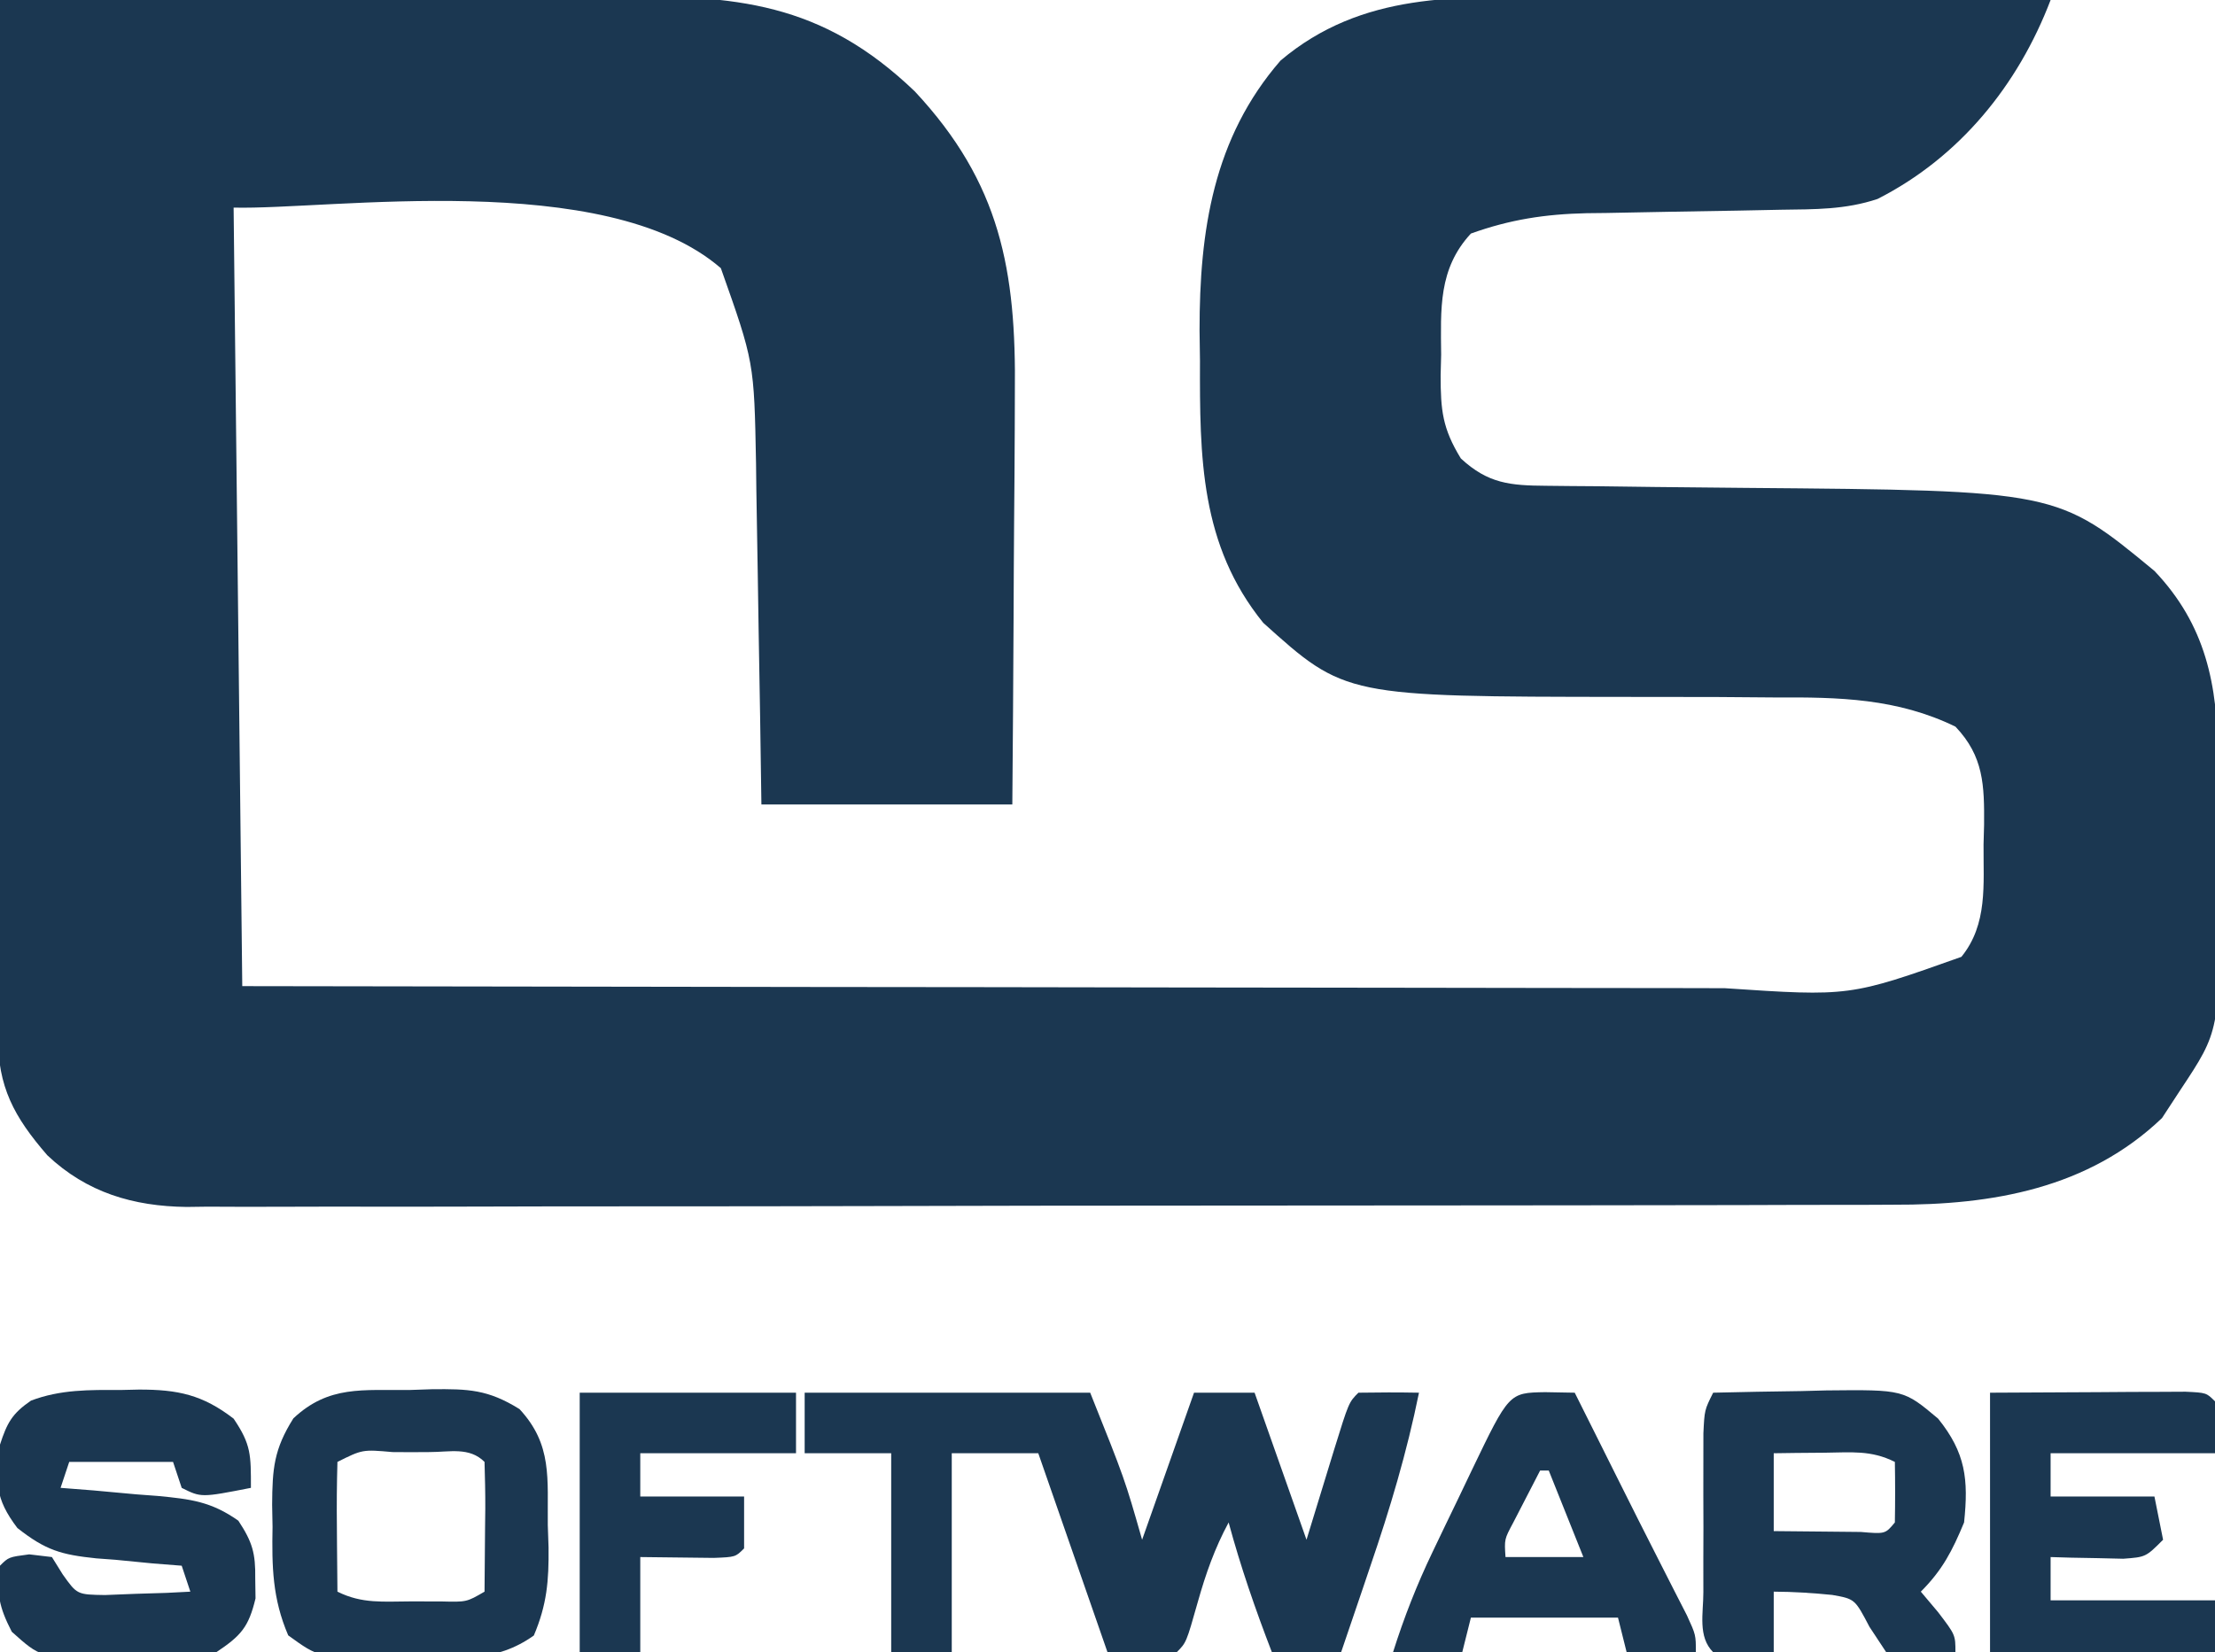 <?xml version="1.0" encoding="UTF-8"?>
<svg version="1.1" xmlns="http://www.w3.org/2000/svg" width="256" height="191">
<path d="M0 0 C11.301 -0.093 22.602 -0.164 33.903 -0.207 C39.152 -0.228 44.4 -0.256 49.648 -0.302 C54.718 -0.345 59.789 -0.369 64.859 -0.38 C66.788 -0.387 68.717 -0.401 70.645 -0.423 C85.005 -0.578 94.93 0.207 105.738 10.574 C115.626 21.179 117.461 31.233 117.293 45.441 C117.287 46.819 117.283 48.196 117.28 49.573 C117.269 53.168 117.239 56.764 117.206 60.359 C117.175 64.039 117.161 67.72 117.146 71.4 C117.116 78.601 117.057 85.8 117 93 C107.43 93 97.86 93 88 93 C87.951 89.663 87.902 86.325 87.852 82.887 C87.797 79.623 87.74 76.36 87.683 73.096 C87.645 70.844 87.61 68.591 87.578 66.338 C87.532 63.083 87.474 59.829 87.414 56.574 C87.403 55.581 87.391 54.588 87.379 53.565 C87.159 41.856 87.159 41.856 83.312 31 C69.948 19.441 38.067 24.277 27 24 C27.33 53.7 27.66 83.4 28 114 C60.992 114.058 60.992 114.058 93.984 114.098 C107.44 114.11 120.895 114.123 134.351 114.151 C144.15 114.171 153.95 114.184 163.75 114.188 C168.937 114.191 174.124 114.197 179.311 114.211 C184.198 114.225 189.085 114.229 193.972 114.226 C195.761 114.227 197.55 114.231 199.339 114.238 C213.776 115.205 213.776 115.205 226.69 110.614 C229.758 106.834 229.219 102.239 229.25 97.625 C229.271 96.87 229.291 96.114 229.312 95.336 C229.344 90.797 229.275 87.437 226 84 C219.274 80.729 212.544 80.586 205.203 80.629 C202.922 80.612 200.641 80.594 198.359 80.576 C194.807 80.566 191.255 80.562 187.703 80.564 C155.478 80.531 155.478 80.531 146 72 C138.704 63.003 138.656 52.852 138.688 41.688 C138.671 40.541 138.655 39.394 138.639 38.213 C138.632 26.669 140.225 15.956 148 7 C157.423 -0.957 168.484 -0.409 180.066 -0.293 C181.713 -0.287 183.359 -0.283 185.005 -0.28 C189.311 -0.269 193.616 -0.239 197.922 -0.206 C202.326 -0.175 206.73 -0.162 211.135 -0.146 C219.757 -0.114 228.378 -0.063 237 0 C233.239 9.857 226.464 18.192 217 23 C213.266 24.245 209.751 24.193 205.859 24.246 C204.215 24.279 202.57 24.312 200.926 24.346 C198.341 24.393 195.756 24.437 193.171 24.477 C190.671 24.517 188.172 24.568 185.672 24.621 C184.526 24.634 184.526 24.634 183.357 24.647 C178.568 24.756 174.523 25.376 170 27 C166.221 31.081 166.515 35.73 166.562 41 C166.543 41.794 166.523 42.588 166.502 43.406 C166.505 47.41 166.703 49.516 168.84 53 C171.996 55.922 174.561 56.126 178.692 56.158 C180.121 56.173 180.121 56.173 181.578 56.189 C182.61 56.196 183.641 56.203 184.703 56.211 C186.904 56.239 189.104 56.268 191.305 56.297 C194.76 56.338 198.215 56.375 201.671 56.401 C237.748 56.703 237.748 56.703 249 66 C254.95 72.261 256.312 79.189 256.336 87.582 C256.343 88.396 256.349 89.209 256.356 90.048 C256.366 91.763 256.371 93.478 256.371 95.194 C256.375 97.794 256.411 100.394 256.449 102.994 C256.558 119.13 256.558 119.13 252 126 C251.299 127.073 250.597 128.145 249.875 129.25 C241.362 137.393 230.266 139.312 218.885 139.267 C218.013 139.272 217.142 139.276 216.243 139.281 C213.346 139.294 210.45 139.292 207.552 139.291 C205.466 139.297 203.379 139.303 201.292 139.311 C195.641 139.329 189.991 139.333 184.34 139.335 C180.808 139.336 177.275 139.34 173.743 139.346 C161.414 139.364 149.086 139.372 136.757 139.371 C125.272 139.369 113.787 139.391 102.302 139.422 C92.431 139.448 82.561 139.459 72.691 139.458 C66.8 139.457 60.909 139.463 55.017 139.484 C49.479 139.503 43.942 139.504 38.404 139.489 C36.374 139.487 34.344 139.492 32.313 139.504 C29.538 139.519 26.763 139.51 23.988 139.494 C23.188 139.505 22.389 139.515 21.566 139.526 C15.407 139.45 10.034 137.868 5.469 133.553 C1.607 129.092 -0.252 125.655 -0.241 119.773 C-0.243 118.716 -0.246 117.659 -0.249 116.57 C-0.238 114.838 -0.238 114.838 -0.227 113.071 C-0.227 111.852 -0.228 110.632 -0.228 109.375 C-0.227 106.034 -0.217 102.694 -0.203 99.353 C-0.19 95.861 -0.189 92.368 -0.187 88.875 C-0.181 82.263 -0.164 75.651 -0.144 69.039 C-0.122 61.511 -0.111 53.982 -0.101 46.454 C-0.08 30.969 -0.045 15.485 0 0 Z " fill="#1B3751" transform="translate(0,0)"/>
<path d="M0 0 C10.89 0 21.78 0 33 0 C37 10 37 10 39 17 C40.98 11.39 42.96 5.78 45 0 C47.31 0 49.62 0 52 0 C53.98 5.61 55.96 11.22 58 17 C59.604 11.78 59.604 11.78 61.201 6.559 C62.889 1.111 62.889 1.111 64 0 C66.333 -0.041 68.667 -0.042 71 0 C69.602 6.886 67.65 13.418 65.375 20.062 C65.05 21.023 64.725 21.984 64.391 22.975 C63.598 25.318 62.801 27.66 62 30 C59.36 30 56.72 30 54 30 C52.085 25.037 50.39 20.134 49 15 C47.389 17.993 46.359 20.92 45.438 24.188 C44.108 28.892 44.108 28.892 43 30 C40.36 30 37.72 30 35 30 C32.36 22.41 29.72 14.82 27 7 C23.7 7 20.4 7 17 7 C17 14.59 17 22.18 17 30 C14.69 30 12.38 30 10 30 C10 22.41 10 14.82 10 7 C6.7 7 3.4 7 0 7 C0 4.69 0 2.38 0 0 Z " fill="#1B3751" transform="translate(93,161)"/>
<path d="M0 0 C3.396 -0.087 6.791 -0.141 10.188 -0.188 C11.147 -0.213 12.107 -0.238 13.096 -0.264 C22.008 -0.356 22.008 -0.356 26 3 C29.177 6.944 29.525 10.011 29 15 C27.642 18.272 26.501 20.499 24 23 C24.66 23.784 25.32 24.567 26 25.375 C28 28 28 28 28 30 C22.702 30.53 22.702 30.53 20 30 C19.361 29.031 18.721 28.061 18.062 27.062 C16.377 23.843 16.377 23.843 13.762 23.379 C11.497 23.15 9.276 23.01 7 23 C7 25.31 7 27.62 7 30 C4.667 30.042 2.333 30.041 0 30 C-1.798 28.202 -1.13 25.49 -1.133 23.066 C-1.134 21.86 -1.135 20.655 -1.137 19.412 C-1.133 18.142 -1.129 16.871 -1.125 15.562 C-1.129 14.296 -1.133 13.029 -1.137 11.725 C-1.135 10.517 -1.134 9.31 -1.133 8.066 C-1.132 6.952 -1.131 5.838 -1.129 4.69 C-1 2 -1 2 0 0 Z M7 7 C7 9.97 7 12.94 7 16 C9.146 16.027 11.292 16.046 13.438 16.062 C15.23 16.08 15.23 16.08 17.059 16.098 C19.889 16.339 19.889 16.339 21 15 C21.041 12.667 21.042 10.333 21 8 C18.235 6.618 15.954 6.905 12.875 6.938 C11.779 6.947 10.684 6.956 9.555 6.965 C8.29 6.982 8.29 6.982 7 7 Z " fill="#1B3751" transform="translate(198,161)"/>
<path d="M0 0 C0.703 -0.016 1.406 -0.032 2.131 -0.049 C6.633 -0.053 9.483 0.554 13.062 3.312 C15.099 6.319 15.062 7.503 15.062 11.312 C9.312 12.438 9.312 12.438 7.062 11.312 C6.732 10.322 6.402 9.332 6.062 8.312 C2.103 8.312 -1.857 8.312 -5.938 8.312 C-6.268 9.303 -6.598 10.293 -6.938 11.312 C-5.685 11.41 -4.432 11.508 -3.141 11.609 C-1.489 11.759 0.162 11.911 1.812 12.062 C3.05 12.155 3.05 12.155 4.312 12.25 C8.091 12.616 10.462 12.889 13.609 15.109 C15.239 17.58 15.603 18.875 15.562 21.812 C15.573 22.565 15.583 23.318 15.594 24.094 C14.8 27.408 13.923 28.401 11.062 30.312 C7.554 30.93 4.117 30.916 0.562 30.875 C-0.388 30.899 -1.338 30.923 -2.316 30.947 C-9.246 30.933 -9.246 30.933 -12.574 27.949 C-14.051 25.092 -14.377 23.479 -13.938 20.312 C-12.938 19.312 -12.938 19.312 -10.562 19 C-9.696 19.103 -8.83 19.206 -7.938 19.312 C-7.526 19.974 -7.115 20.635 -6.691 21.316 C-5.029 23.654 -5.029 23.654 -1.801 23.703 C-0.043 23.634 -0.043 23.634 1.75 23.562 C3.519 23.508 3.519 23.508 5.324 23.453 C6.228 23.407 7.131 23.36 8.062 23.312 C7.732 22.323 7.402 21.332 7.062 20.312 C5.966 20.226 4.869 20.14 3.738 20.051 C2.284 19.91 0.829 19.768 -0.625 19.625 C-1.346 19.572 -2.067 19.518 -2.811 19.463 C-6.85 19.039 -8.641 18.547 -11.93 15.953 C-14.553 12.503 -14.478 10.556 -13.938 6.312 C-13.12 3.792 -12.532 2.72 -10.355 1.227 C-6.931 -0.068 -3.61 -0.016 0 0 Z " fill="#1B3751" transform="translate(13.938,160.688)"/>
<path d="M0 0 C1.283 -0.044 1.283 -0.044 2.592 -0.088 C6.811 -0.13 9.073 -0.07 12.73 2.207 C16.552 6.319 15.94 10.259 16 15.625 C16.029 16.48 16.058 17.336 16.088 18.217 C16.127 22.062 15.9 24.81 14.387 28.379 C9.983 31.534 5.461 31.035 0.188 30.938 C-1.381 30.967 -1.381 30.967 -2.98 30.996 C-10.434 30.948 -10.434 30.948 -14 28.367 C-15.831 24.106 -15.897 20.405 -15.812 15.812 C-15.828 14.971 -15.843 14.129 -15.859 13.262 C-15.833 9.106 -15.663 6.87 -13.406 3.281 C-9.316 -0.565 -5.362 0.06 0 0 Z M-8.312 8.312 C-8.386 10.843 -8.405 13.346 -8.375 15.875 C-8.37 16.586 -8.366 17.297 -8.361 18.029 C-8.35 19.79 -8.332 21.551 -8.312 23.312 C-5.461 24.738 -2.988 24.445 0.188 24.438 C1.353 24.44 2.518 24.443 3.719 24.445 C6.617 24.517 6.617 24.517 8.688 23.312 C8.714 20.833 8.734 18.354 8.75 15.875 C8.758 15.168 8.767 14.461 8.775 13.732 C8.784 11.926 8.74 10.119 8.688 8.312 C6.932 6.557 4.652 7.18 2.316 7.176 C1.614 7.18 0.911 7.184 0.188 7.188 C-0.515 7.184 -1.218 7.18 -1.941 7.176 C-5.417 6.869 -5.417 6.869 -8.312 8.312 Z " fill="#1B3751" transform="translate(47.312,160.688)"/>
<path d="M0 0 C6.157 -0.031 6.157 -0.031 12.438 -0.062 C14.382 -0.076 14.382 -0.076 16.365 -0.09 C17.884 -0.094 17.884 -0.094 19.434 -0.098 C20.476 -0.103 21.518 -0.108 22.592 -0.114 C25 0 25 0 26 1 C26 2.98 26 4.96 26 7 C19.73 7 13.46 7 7 7 C7 8.65 7 10.3 7 12 C10.96 12 14.92 12 19 12 C19.33 13.65 19.66 15.3 20 17 C18 19 18 19 15.398 19.195 C14.401 19.172 13.403 19.149 12.375 19.125 C10.871 19.098 10.871 19.098 9.336 19.07 C8.565 19.047 7.794 19.024 7 19 C7 20.65 7 22.3 7 24 C13.27 24 19.54 24 26 24 C26 25.98 26 27.96 26 30 C17.42 30 8.84 30 0 30 C0 20.1 0 10.2 0 0 Z " fill="#1B3751" transform="translate(230,161)"/>
<path d="M0 0 C1.134 0.021 2.269 0.041 3.438 0.062 C3.945 1.078 4.453 2.094 4.977 3.141 C5.307 3.802 5.638 4.463 5.979 5.144 C6.704 6.596 7.43 8.048 8.154 9.5 C9.859 12.915 11.568 16.328 13.305 19.727 C13.844 20.786 14.382 21.846 14.938 22.938 C15.422 23.884 15.907 24.83 16.406 25.805 C17.438 28.062 17.438 28.062 17.438 30.062 C14.797 30.062 12.158 30.062 9.438 30.062 C9.107 28.742 8.777 27.422 8.438 26.062 C2.828 26.062 -2.783 26.062 -8.562 26.062 C-8.893 27.383 -9.223 28.703 -9.562 30.062 C-12.203 30.062 -14.842 30.062 -17.562 30.062 C-16.291 26.046 -14.817 22.278 -12.996 18.48 C-12.511 17.467 -12.025 16.453 -11.525 15.408 C-11.022 14.366 -10.519 13.324 -10 12.25 C-9.493 11.188 -8.986 10.127 -8.463 9.033 C-4.158 0.073 -4.158 0.073 0 0 Z M-0.562 9.062 C-1.234 10.352 -1.9 11.644 -2.562 12.938 C-2.934 13.657 -3.305 14.376 -3.688 15.117 C-4.699 17.011 -4.699 17.011 -4.562 19.062 C-1.593 19.062 1.377 19.062 4.438 19.062 C3.118 15.762 1.798 12.463 0.438 9.062 C0.107 9.062 -0.223 9.062 -0.562 9.062 Z " fill="#1B3751" transform="translate(178.562,160.938)"/>
<path d="M0 0 C8.25 0 16.5 0 25 0 C25 2.31 25 4.62 25 7 C19.06 7 13.12 7 7 7 C7 8.65 7 10.3 7 12 C10.96 12 14.92 12 19 12 C19 13.98 19 15.96 19 18 C18 19 18 19 15.496 19.098 C12.664 19.065 9.832 19.033 7 19 C7 22.63 7 26.26 7 30 C4.69 30 2.38 30 0 30 C0 20.1 0 10.2 0 0 Z " fill="#1B3751" transform="translate(67,161)"/>
</svg>
